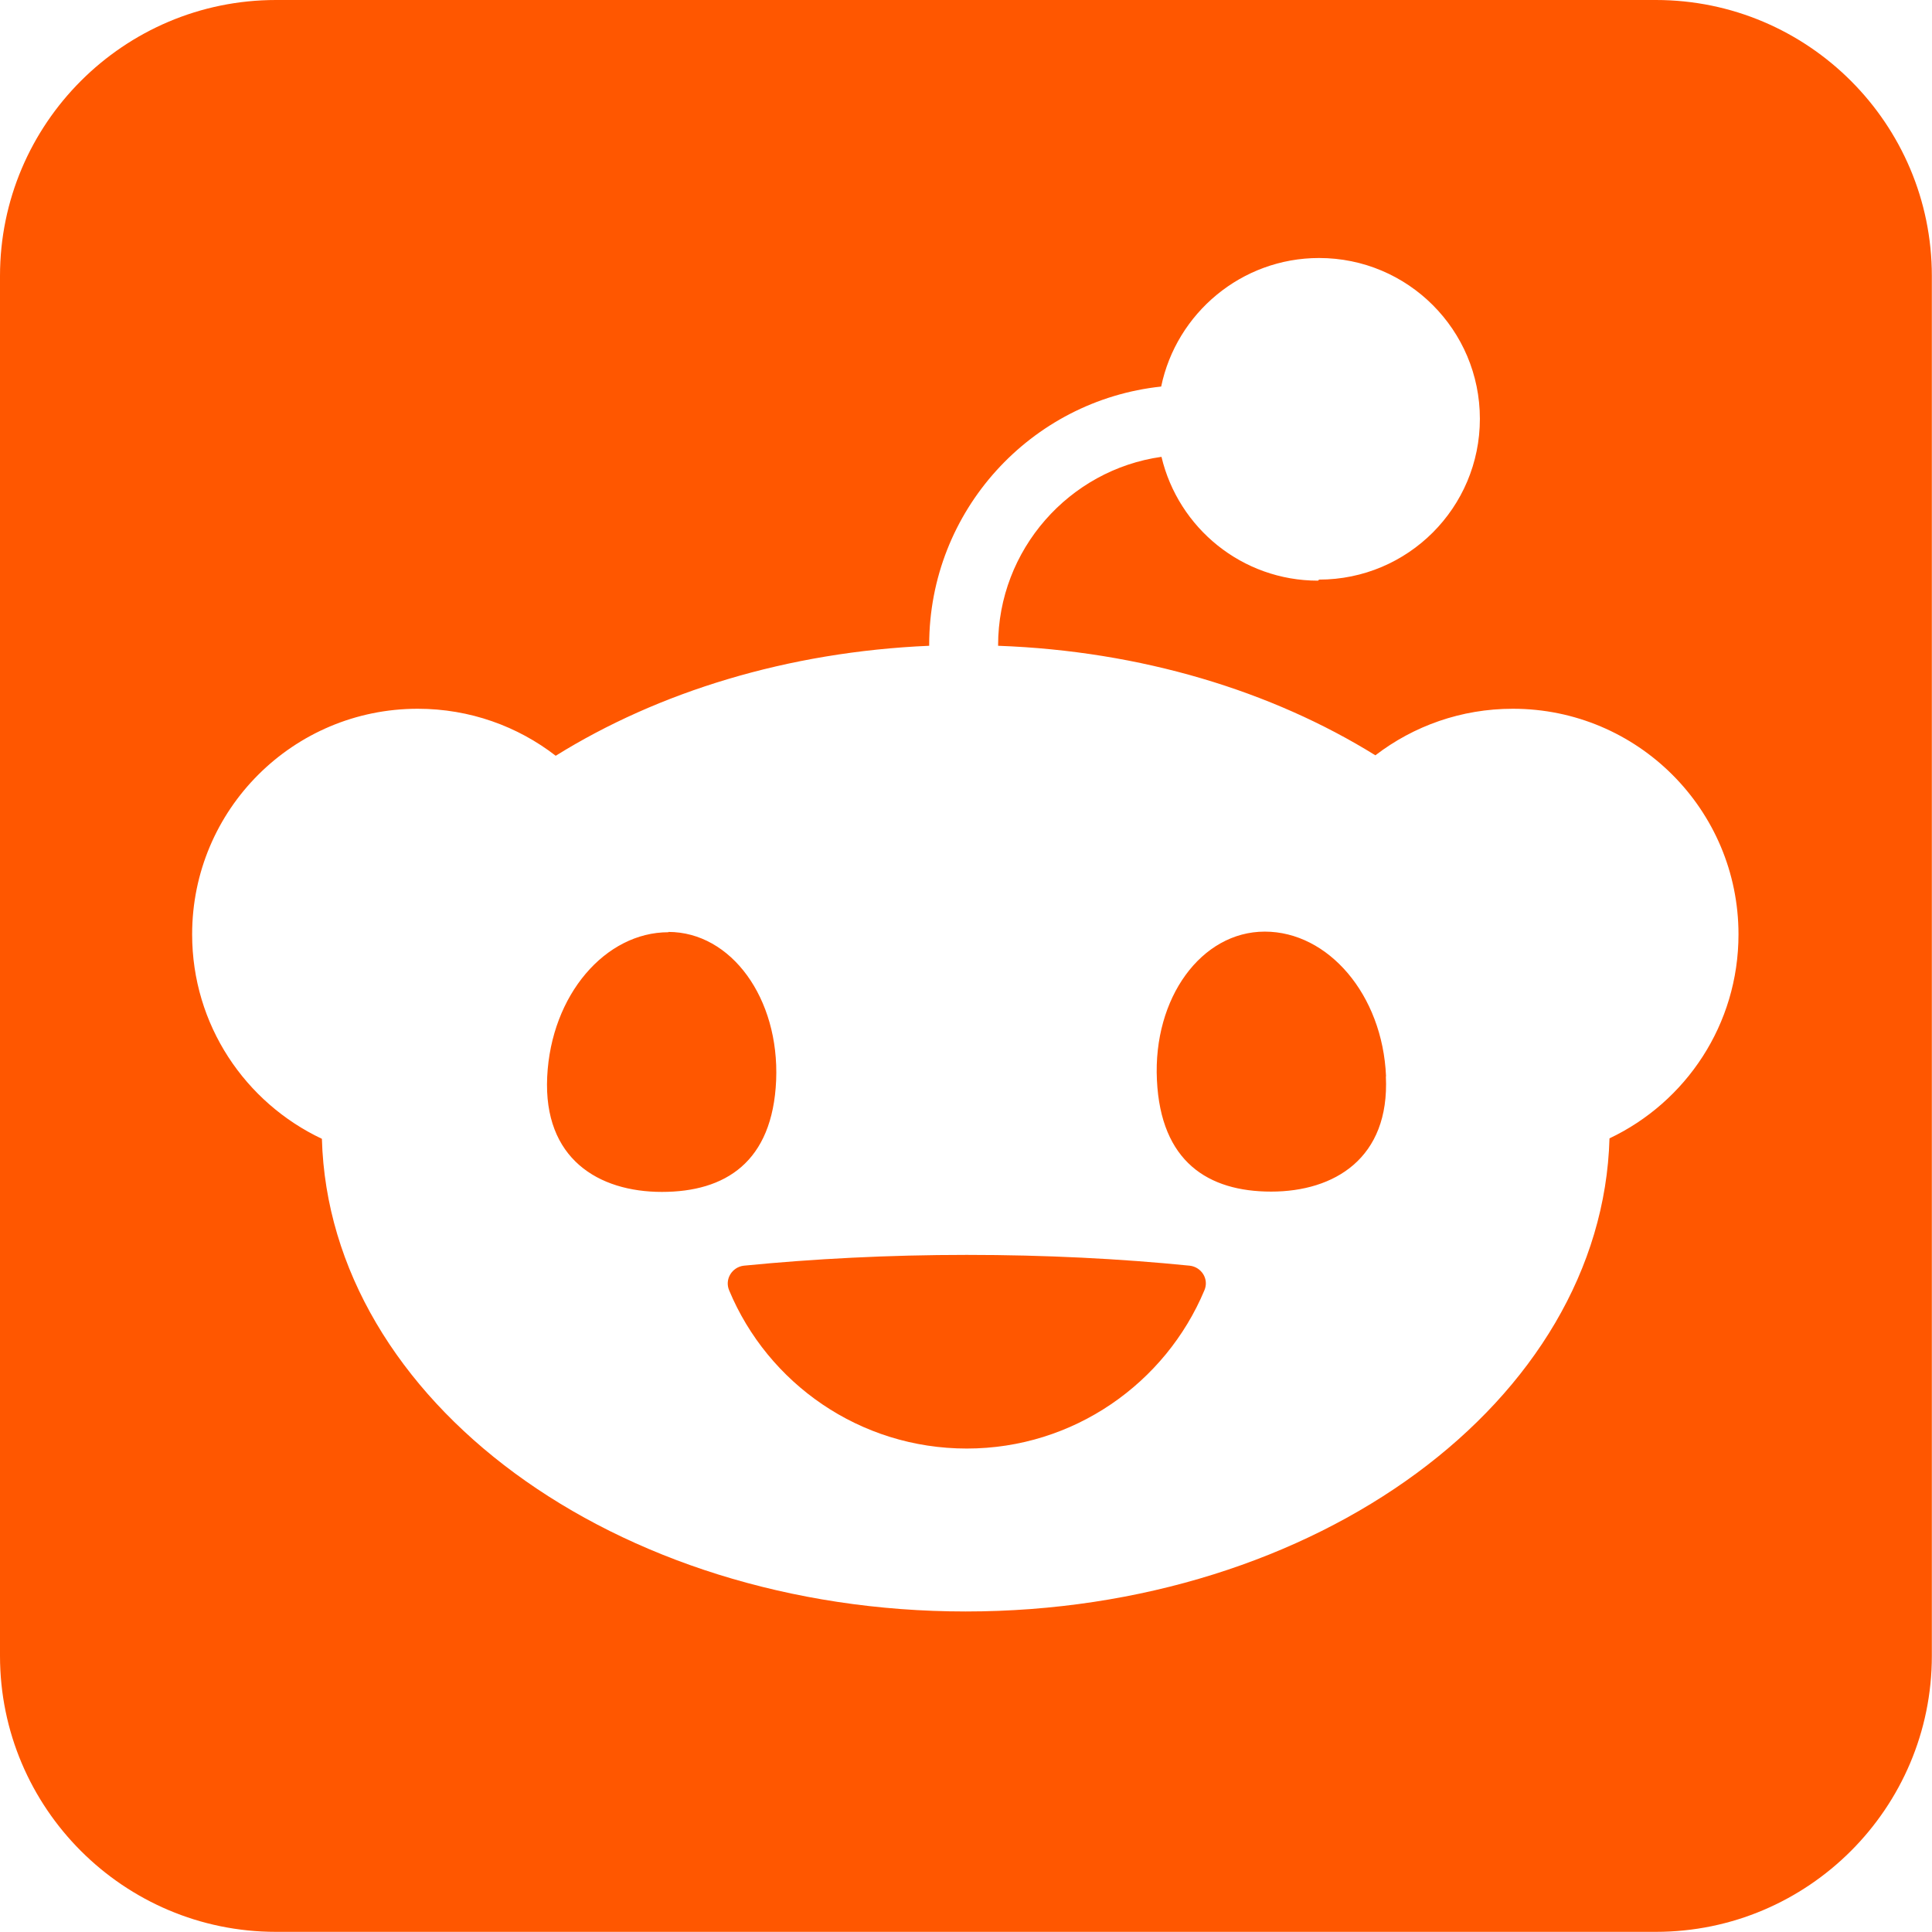 <?xml version="1.0" encoding="UTF-8" standalone="no"?>
<!-- Created with Inkscape (http://www.inkscape.org/) -->

<svg
   width="48"
   height="48"
   viewBox="0 0 12.7 12.7"
   version="1.1"
   id="svg1"
   inkscape:version="1.3 (0e150ed6c4, 2023-07-21)"
   sodipodi:docname="design.svg"
   inkscape:export-filename="..\..\..\Users\timsc\source\repos\Static Sites\xmfmc\img\insta-logo.svg"
   inkscape:export-xdpi="96"
   inkscape:export-ydpi="96"
   xml:space="preserve"
   xmlns:inkscape="http://www.inkscape.org/namespaces/inkscape"
   xmlns:sodipodi="http://sodipodi.sourceforge.net/DTD/sodipodi-0.dtd"
   xmlns="http://www.w3.org/2000/svg"
   xmlns:svg="http://www.w3.org/2000/svg"><sodipodi:namedview
     id="namedview1"
     pagecolor="#ffffff"
     bordercolor="#000000"
     borderopacity="0.25"
     inkscape:showpageshadow="2"
     inkscape:pageopacity="0.0"
     inkscape:pagecheckerboard="0"
     inkscape:deskcolor="#d1d1d1"
     inkscape:document-units="px"
     inkscape:zoom="1.9578168"
     inkscape:cx="51.332689"
     inkscape:cy="-59.505057"
     inkscape:window-width="1920"
     inkscape:window-height="991"
     inkscape:window-x="-9"
     inkscape:window-y="-9"
     inkscape:window-maximized="1"
     inkscape:current-layer="layer1" /><defs
     id="defs1" /><g
     inkscape:label="Layer 1"
     inkscape:groupmode="layer"
     id="layer1"
     transform="translate(44.533,165.359)"><path
       d="m -42.719,-165.359 h 9.071 c 1.001,0 1.814,0.814 1.814,1.814 v 9.071 c 0,1.001 -0.814,1.814 -1.814,1.814 h -9.071 c -1.001,0 -1.814,-0.814 -1.814,-1.814 v -9.071 c 0,-1.001 0.814,-1.814 1.814,-1.814 z m 6.857,3.81 c 0.584,0 1.057,-0.473 1.057,-1.057 0,-0.584 -0.473,-1.057 -1.057,-1.057 -0.51,0 -0.938,0.363 -1.038,0.845 -0.856,0.091 -1.525,0.816 -1.525,1.698 v 0.006 c -0.93,0.04 -1.78,0.303 -2.455,0.723 -0.249,-0.193 -0.564,-0.309 -0.907,-0.309 -0.819,0 -1.483,0.663 -1.483,1.483 0,0.595 0.349,1.106 0.853,1.344 0.048,1.721 1.925,3.107 4.232,3.107 2.308,0 4.184,-1.386 4.232,-3.11 0.502,-0.238 0.848,-0.748 0.848,-1.341 0,-0.819 -0.663,-1.483 -1.483,-1.483 -0.34,0 -0.652,0.113 -0.904,0.306 -0.68,-0.422 -1.539,-0.686 -2.48,-0.72 v -0.003 c 0,-0.629 0.468,-1.154 1.074,-1.239 v 0 c 0.111,0.468 0.53,0.814 1.029,0.814 z m -4.278,2.316 c 0.414,0 0.731,0.437 0.709,0.975 -0.023,0.539 -0.335,0.734 -0.751,0.734 -0.417,0 -0.78,-0.218 -0.754,-0.757 0.026,-0.539 0.383,-0.95 0.797,-0.95 z m 4.717,0.95 c 0.026,0.539 -0.34,0.757 -0.754,0.757 -0.414,0 -0.726,-0.196 -0.751,-0.734 -0.026,-0.539 0.292,-0.975 0.709,-0.975 0.417,0 0.774,0.414 0.797,0.95 z m -1.193,1.406 c -0.255,0.609 -0.859,1.04 -1.562,1.04 -0.703,0 -1.307,-0.428 -1.562,-1.04 -0.031,-0.074 0.02,-0.153 0.096,-0.162 0.456,-0.045 0.95,-0.071 1.466,-0.071 0.516,0 1.009,0.025 1.466,0.071 0.077,0.009 0.128,0.088 0.096,0.162 z"
       id="path1-08"
       style="fill:#ff5700;fill-opacity:1;stroke-width:0.028" /></g></svg>
